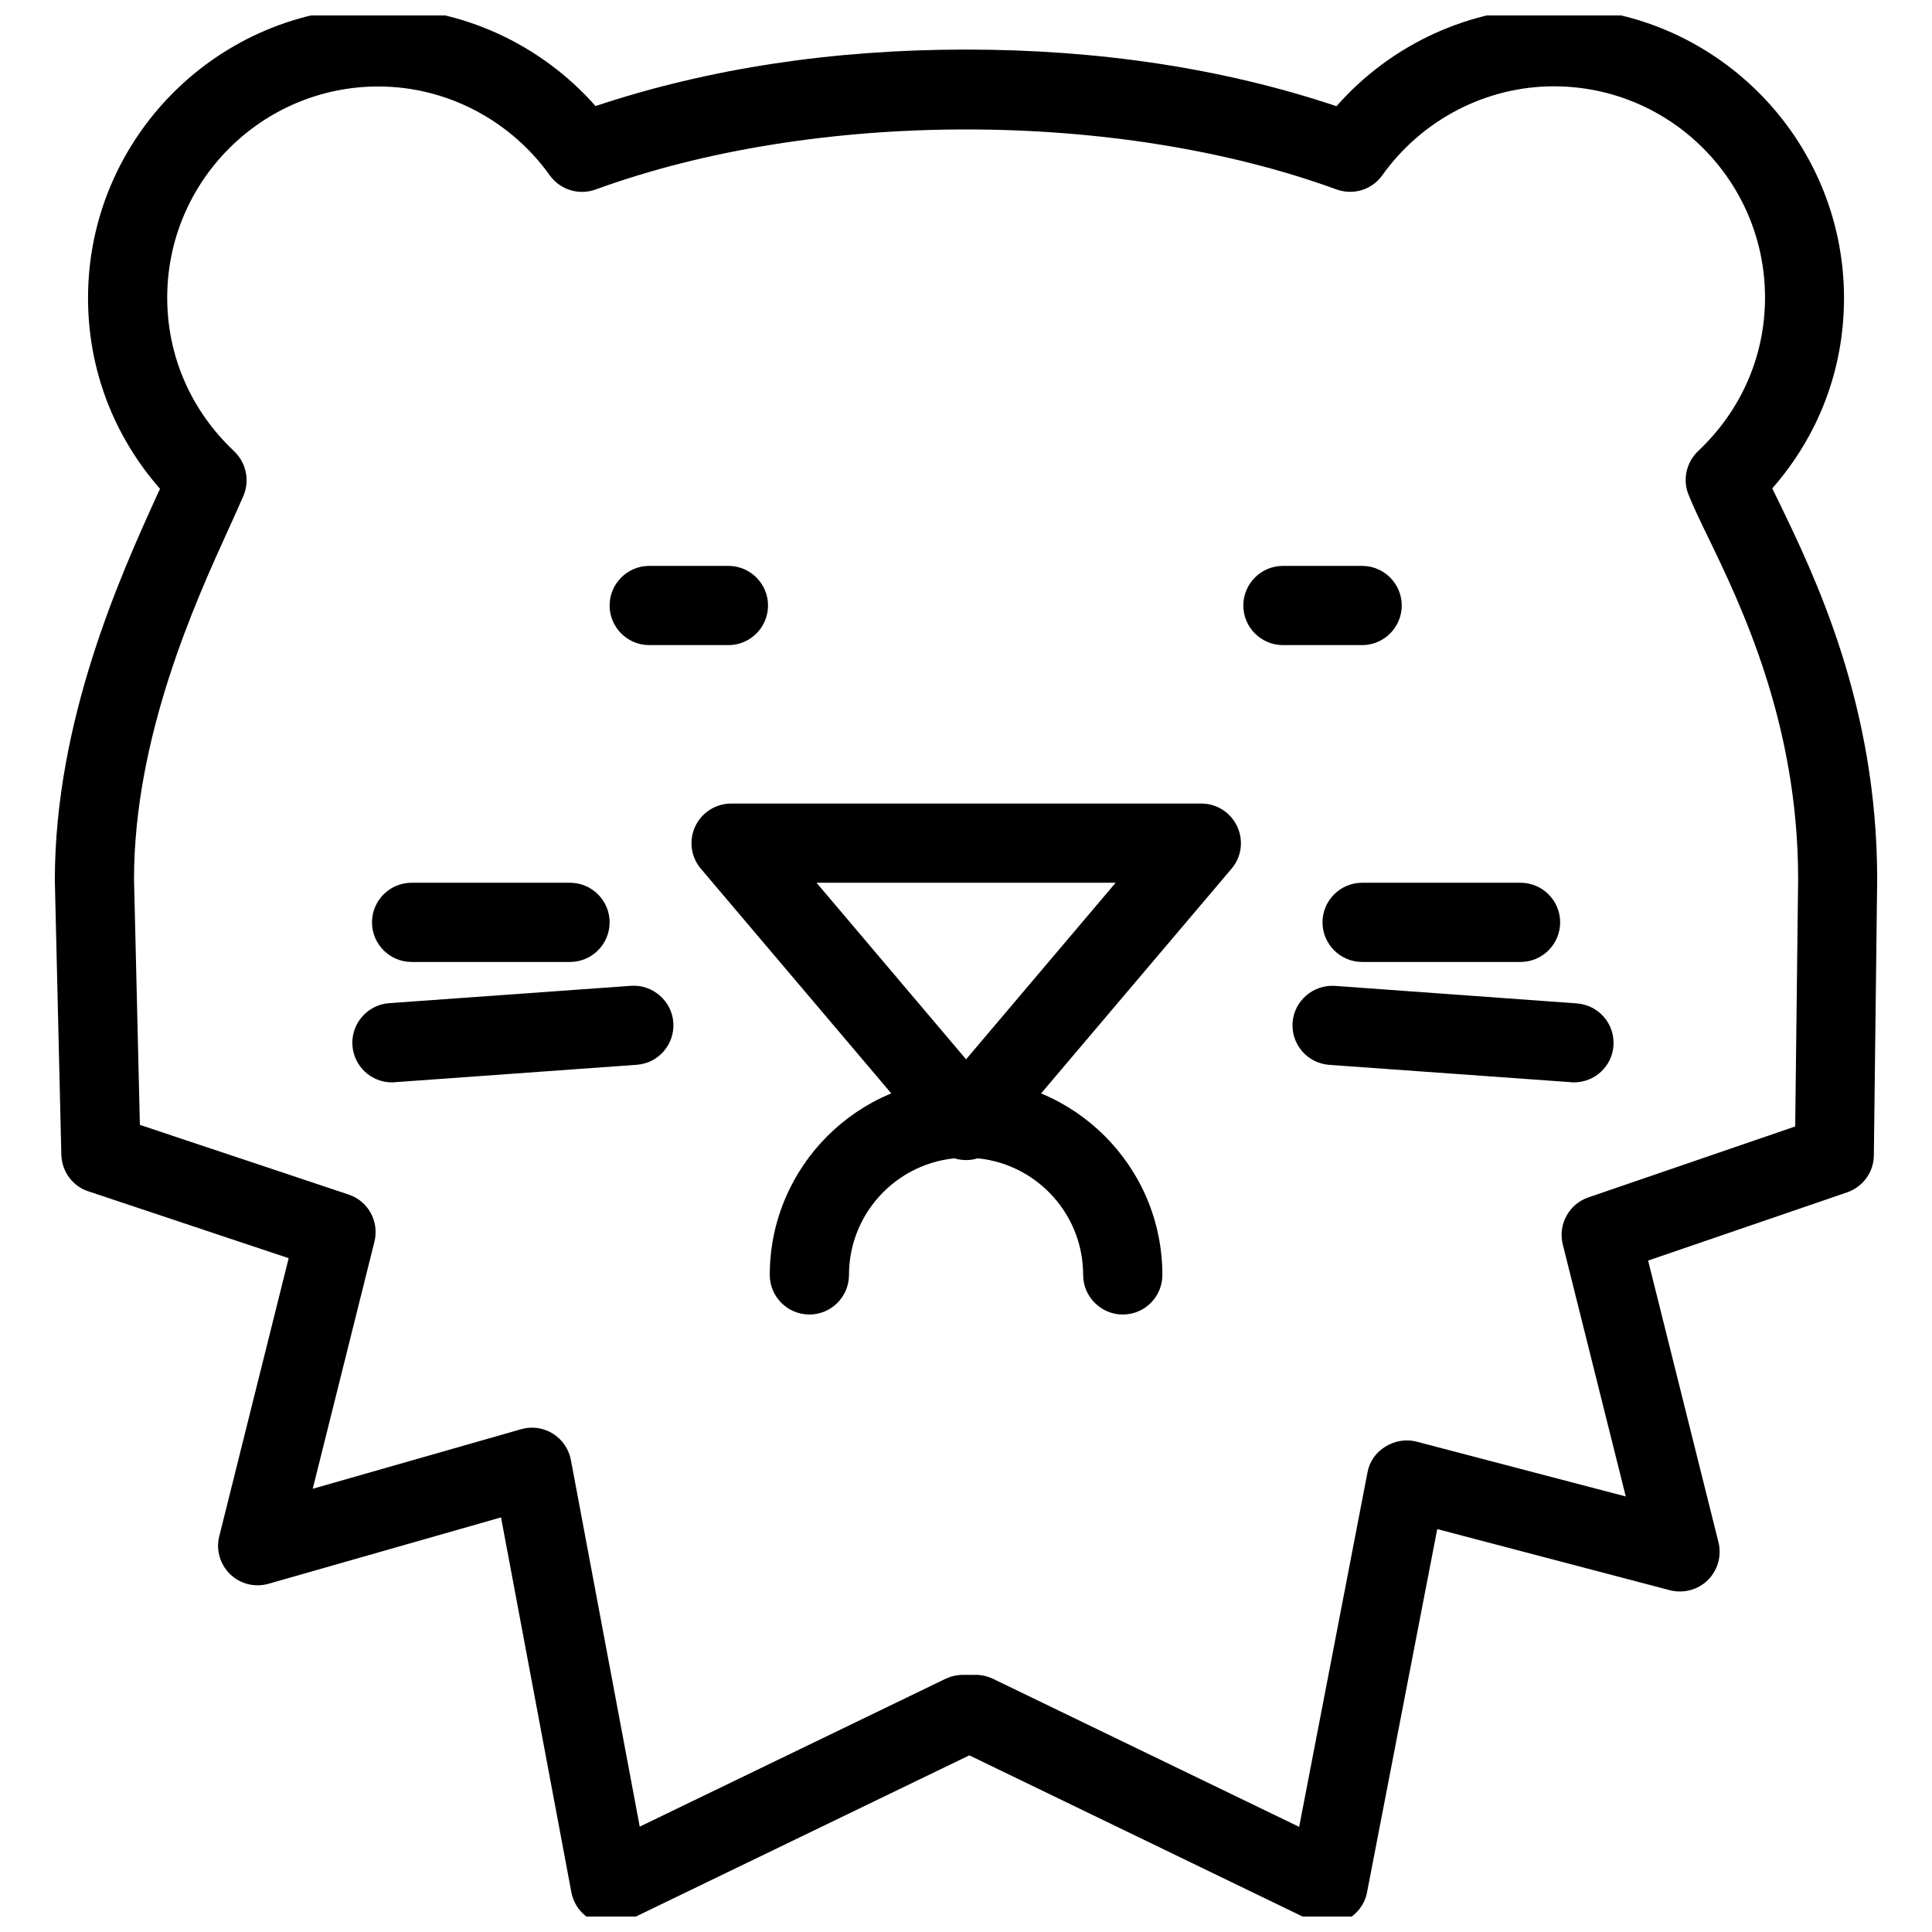 <?xml version="1.0" encoding="UTF-8"?>
<!-- Uploaded to: ICON Repo, www.svgrepo.com, Generator: ICON Repo Mixer Tools -->
<svg width="800px" height="800px" version="1.1" viewBox="144 144 512 512" xmlns="http://www.w3.org/2000/svg">
 <defs>
  <clipPath id="a">
   <path d="m158 148.09h484v503.81h-484z"/>
  </clipPath>
 </defs>
 <path d="m337.04 314.96h-20.992c-5.793 0-10.496-4.723-10.496-10.496 0-5.773 4.703-10.496 10.496-10.496h20.992c5.793 0 10.496 4.723 10.496 10.496 0 5.773-4.703 10.496-10.496 10.496z"/>
 <path d="m504.98 314.96h-20.992c-5.793 0-10.496-4.723-10.496-10.496 0-5.773 4.703-10.496 10.496-10.496h20.992c5.793 0 10.496 4.723 10.496 10.496 0 5.773-4.703 10.496-10.496 10.496z"/>
 <path d="m400.02 451.43c-3.086 0-6.023-1.363-7.996-3.715l-62.285-73.492c-2.644-3.086-3.234-7.473-1.512-11.188 1.723-3.695 5.438-6.086 9.531-6.086h124.61c4.074 0 7.789 2.371 9.508 6.086 1.723 3.715 1.156 8.082-1.512 11.188l-62.285 73.492c-2.035 2.352-4.977 3.715-8.062 3.715zm-39.633-73.492 39.633 46.793 39.633-46.793z"/>
 <g clip-path="url(#a)">
  <path d="m496.02 654c-1.555 0-3.129-0.379-4.598-1.027l-90.539-43.789-90.582 43.789c-2.938 1.387-6.383 1.344-9.301-0.082-2.918-1.469-4.977-4.219-5.582-7.43l-18.641-99.336-61.613 17.59c-3.59 1.027-7.473 0.082-10.18-2.539-2.688-2.625-3.801-6.465-2.875-10.055l18.391-73.684-53.066-17.719c-4.199-1.324-7.055-5.289-7.18-9.699l-1.723-72.695c0-42.531 17.57-81.113 26.996-101.89 0.316-0.609 0.586-1.324 0.883-1.891-12.344-14.066-19.082-31.781-19.082-50.551 0-42.426 34.531-77 76.957-77 22.02 0 42.992 9.637 57.539 26.113 29.914-9.973 62.914-14.969 98.18-14.969s68.266 4.996 98.18 15.008c14.547-16.52 35.52-26.156 57.539-26.156 42.426 0 76.957 34.555 76.957 77 0 18.809-6.676 36.379-19.02 50.445 0.504 1.027 1.027 2.121 1.574 3.191 9.824 20.301 26.238 54.242 26.238 100.45l-0.883 73.156c-0.043 4.43-2.918 8.312-7.094 9.762l-52.73 18.074 18.641 74.625c0.902 3.57-0.168 7.43-2.793 10.035-2.644 2.625-6.508 3.609-10.055 2.707l-61.676-16.207-18.598 96.227c-0.586 3.191-2.707 5.941-5.625 7.43-1.387 0.754-3.043 1.113-4.641 1.113zm-96.879-66.148h3.441c1.574 0 3.148 0.379 4.578 1.051l81.133 39.234 18.094-93.875c0.523-2.918 2.227-5.332 4.746-6.887 2.519-1.555 5.481-2.059 8.27-1.324l55.441 14.527-16.688-66.777c-1.324-5.246 1.594-10.684 6.758-12.469l54.832-18.809 0.777-65.602c0-41.27-15.113-72.527-24.16-91.168-1.973-4.051-3.652-7.578-4.809-10.477-1.723-3.969-0.734-8.668 2.457-11.734 11.441-10.77 17.738-25.211 17.738-40.684 0-30.898-25.066-55.984-55.965-55.984-17.926 0-34.91 8.797-45.449 23.555-2.731 3.863-7.66 5.375-12.133 3.777-58.129-21.203-138.19-21.203-196.32 0-4.449 1.637-9.426 0.082-12.156-3.695-10.539-14.777-27.52-23.594-45.449-23.594-30.859 0-55.965 25.086-55.965 55.984 0 15.43 6.297 29.914 17.738 40.684 3.191 3.066 4.176 7.703 2.477 11.777-1.008 2.332-2.332 5.289-3.906 8.734-8.773 19.25-25.105 55.105-25.105 92.891l1.555 65.117 55.293 18.453c5.207 1.723 8.188 7.137 6.863 12.512l-16.352 65.473 55.211-15.785c2.812-0.82 5.898-0.418 8.398 1.156 2.519 1.555 4.262 4.094 4.809 7.012l18.242 97.152 81.07-39.191c1.406-0.652 2.961-1.027 4.535-1.027z"/>
 </g>
 <path d="m441.54 492.36c-5.75 0-10.496-4.703-10.496-10.496 0-17.129-13.898-31.047-31.027-31.047-17.109 0-31.027 13.938-31.027 31.047 0 5.793-4.703 10.496-10.496 10.496-5.793 0-10.496-4.703-10.496-10.496 0-28.695 23.344-52.039 52.02-52.039s52.02 23.301 52.02 52.039c0 5.836-4.703 10.496-10.496 10.496z"/>
 <path d="m561.13 430.84c-0.25 0-0.484 0-0.734-0.043l-64.129-4.598c-5.773-0.418-10.117-5.414-9.719-11.211 0.418-5.773 5.457-10.078 11.211-9.719l64.109 4.641c5.773 0.441 10.117 5.394 9.719 11.211-0.379 5.5-4.996 9.719-10.453 9.719z"/>
 <path d="m546.96 398.93h-41.984c-5.793 0-10.496-4.723-10.496-10.496 0-5.773 4.703-10.496 10.496-10.496h41.984c5.793 0 10.496 4.723 10.496 10.496 0 5.773-4.703 10.496-10.496 10.496z"/>
 <path d="m247.85 430.84c-5.457 0-10.055-4.219-10.453-9.762-0.418-5.731 3.945-10.812 9.719-11.23l64.109-4.598c5.648-0.418 10.812 3.945 11.211 9.719 0.418 5.773-3.945 10.832-9.719 11.211l-64.109 4.617c-0.25 0.043-0.484 0.043-0.754 0.043z"/>
 <path d="m295.06 398.93h-41.984c-5.793 0-10.496-4.723-10.496-10.496 0-5.773 4.703-10.496 10.496-10.496h41.984c5.793 0 10.496 4.723 10.496 10.496 0 5.773-4.703 10.496-10.496 10.496z"/>
</svg>